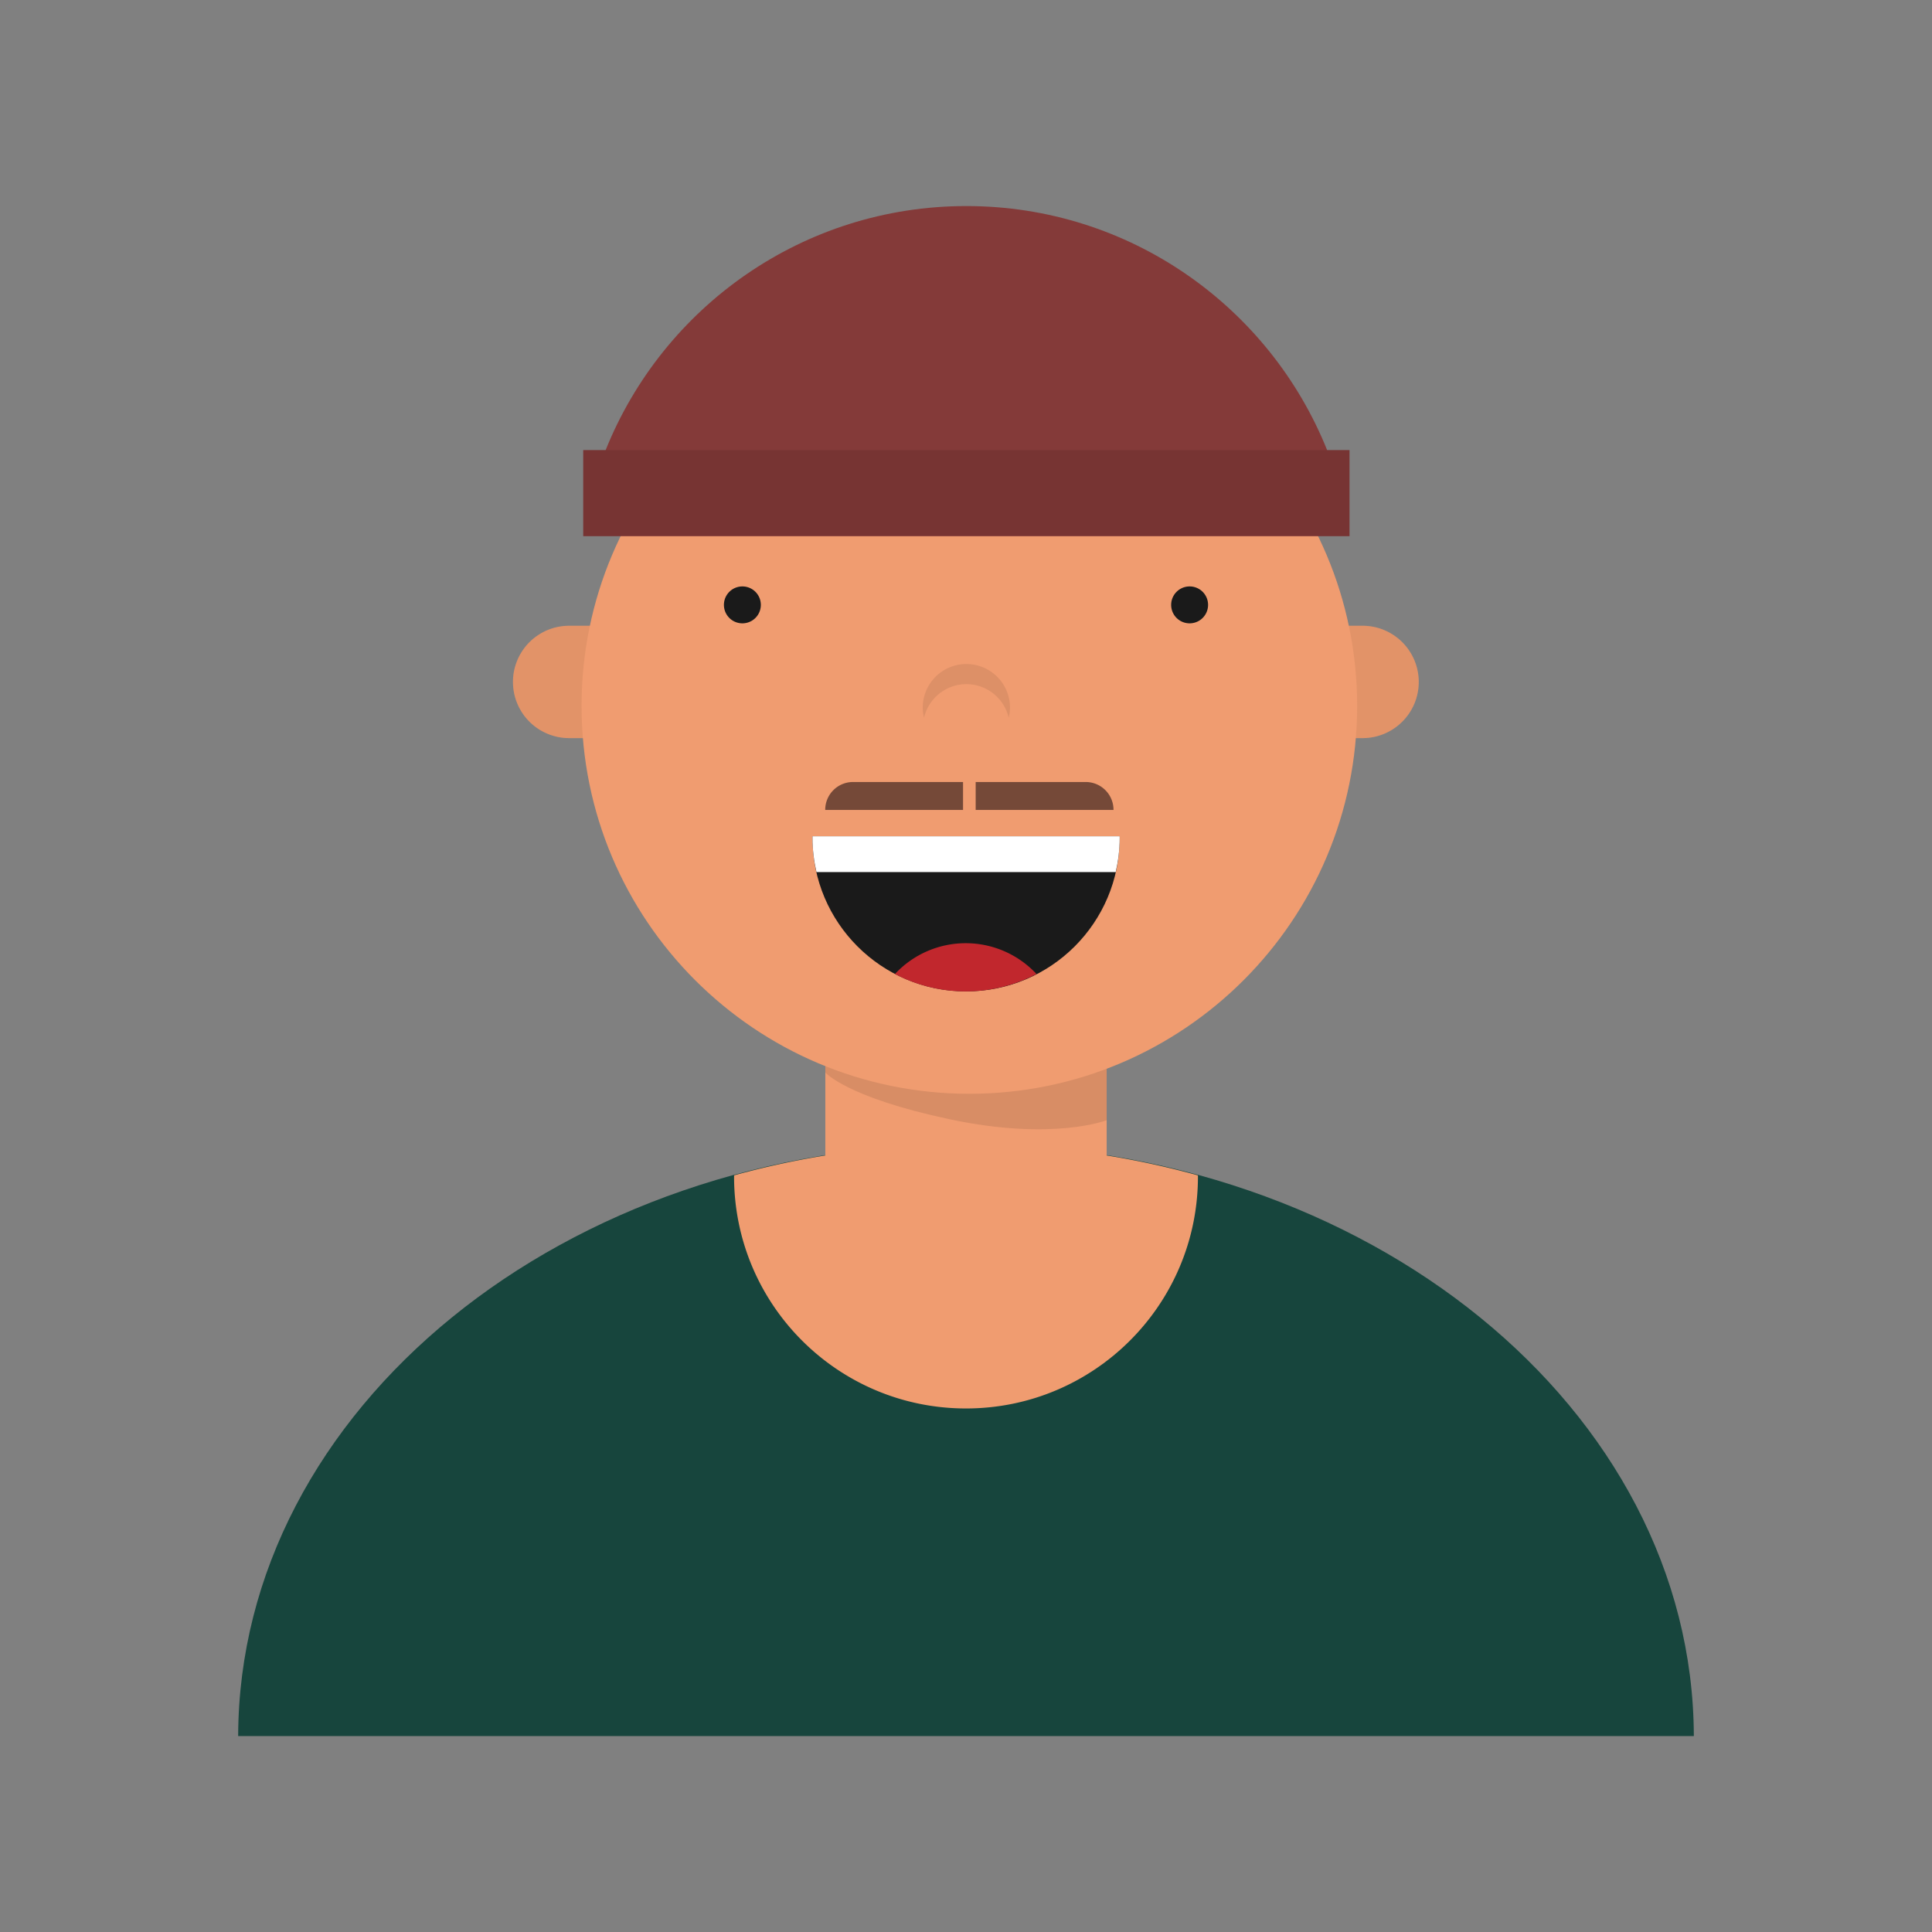 <?xml version="1.0" encoding="UTF-8"?>
<svg data-bbox="24.654 21.331 150.692 158.387" xmlns="http://www.w3.org/2000/svg" width="200" height="200" viewBox="0 0 200 200" data-type="color">
    <rect x="0" y="0" width="200" height="200" fill="#808080" stroke="none"/>
    <g>
        <path fill="#17453D" d="M175.346 179.718c-.102-33.861-33.794-61.286-75.346-61.286s-75.244 27.425-75.346 61.286h150.692z" data-color="1"/>
        <path fill="#F09C70" d="M124.003 121.672a88.502 88.502 0 00-9.44-2.058V103.87H85.437v15.744a88.941 88.941 0 00-9.44 2.058c0 .041-.006.081-.006.122 0 13.26 10.749 24.01 24.01 24.01s24.01-10.749 24.01-24.01c-.001-.041-.007-.081-.008-.122z" data-color="2"/>
        <path opacity=".1" d="M85.437 109.529h29.125l.002 6.433s-5.528 2.178-16.242-.094c-10.714-2.272-12.885-4.847-12.885-4.847v-1.492z"/>
        <path fill="#F09C70" d="M141.16 76.409H58.917a5.815 5.815 0 010-11.63h82.244a5.816 5.816 0 01-.001 11.63z" data-color="2"/>
        <path opacity=".06" fill="#F09C70" d="M141.16 76.409H58.917a5.815 5.815 0 010-11.63h82.244a5.816 5.816 0 01-.001 11.63z" data-color="2"/>
        <g opacity=".06">
            <path d="M141.16 76.409H58.917a5.815 5.815 0 010-11.63h82.244a5.816 5.816 0 01-.001 11.63z"/>
            <path opacity=".06" d="M141.16 76.409H58.917a5.815 5.815 0 010-11.63h82.244a5.816 5.816 0 01-.001 11.63z"/>
        </g>
        <path d="M140.492 73.084c0 22.17-17.973 40.144-40.144 40.144-22.17 0-40.144-17.973-40.144-40.144 0-22.17 17.973-40.144 40.144-40.144 22.17 0 40.144 17.973 40.144 40.144z" fill="#F09C70" data-color="2"/>
        <path opacity=".08" d="M100.039 70.823a4.508 4.508 0 014.383 3.474 4.48 4.48 0 00.133-1.042 4.516 4.516 0 00-9.032 0c0 .36.053.706.133 1.042a4.509 4.509 0 014.383-3.474z"/>
        <path d="M125.06 62.617a1.911 1.911 0 11-3.822 0 1.911 1.911 0 013.822 0z" fill="#1A1A1A" data-color="3"/>
        <path d="M78.762 62.617a1.911 1.911 0 11-3.822 0 1.911 1.911 0 013.822 0z" fill="#1A1A1A" data-color="3"/>
        <path fill="#843A39" d="M137.382 46.593c-5.941-14.804-20.415-25.262-37.343-25.262-16.928 0-31.402 10.458-37.343 25.262h-2.319v8.913h79.324v-8.913h-2.319z" data-color="4"/>
        <path d="M139.7 46.593v8.913H60.376v-8.913H139.7z" opacity=".1"/>
        <path fill="#754938" d="M112.392 80.953h-11.39v2.89h14.268v-.012a2.878 2.878 0 00-2.878-2.878z" data-color="5"/>
        <path fill="#754938" d="M99.694 80.953h-11.39a2.879 2.879 0 00-2.878 2.878v.012h14.268v-2.89z" data-color="5"/>
        <path fill="#1A1A1A" d="M84.112 86.57c0 .052-.004.104-.004.156 0 8.782 7.119 15.902 15.902 15.902s15.902-7.119 15.902-15.902c0-.052-.003-.104-.004-.156H84.112z" data-color="3"/>
        <path fill="#FFFFFF" d="M84.112 86.57c0 .052-.004.104-.004.156 0 1.222.151 2.407.412 3.55h30.979c.261-1.143.412-2.328.412-3.55 0-.052-.003-.104-.004-.156H84.112z" data-color="6"/>
        <path fill="#C1272D" d="M92.644 100.83a15.819 15.819 0 0014.654 0 10.003 10.003 0 00-7.327-3.19 10.003 10.003 0 00-7.327 3.19z" data-color="7"/>
    </g>
</svg>

